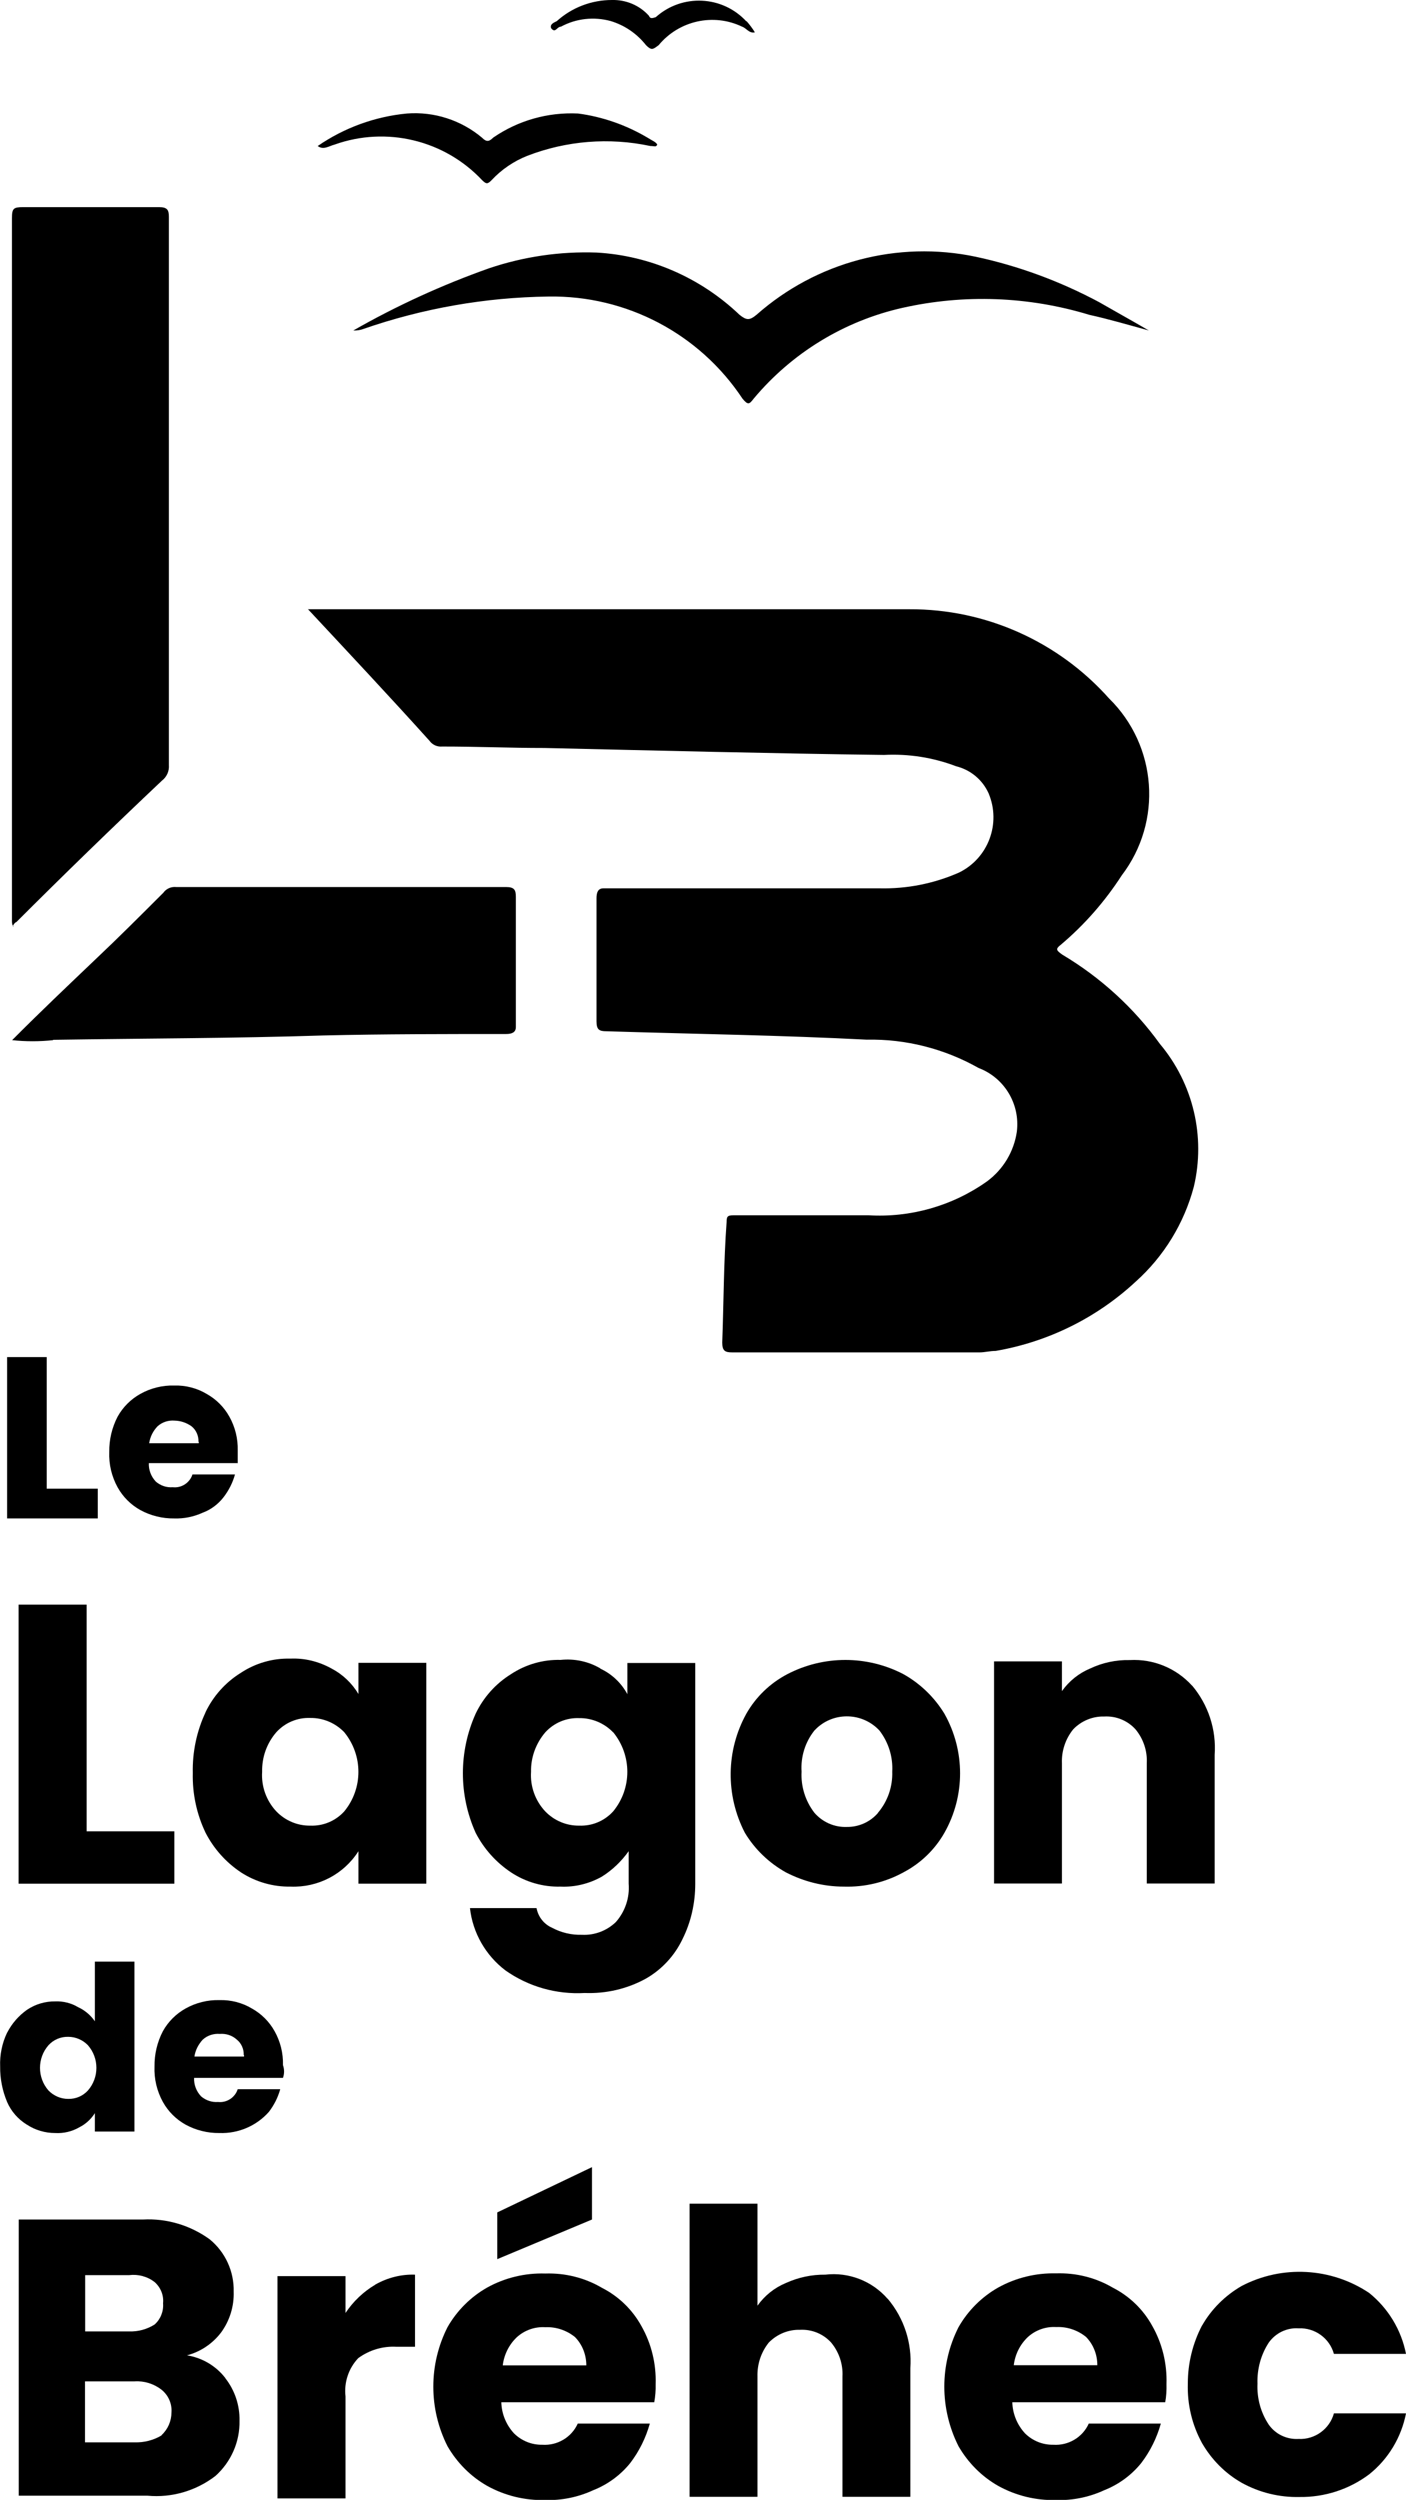 <?xml version="1.0" encoding="UTF-8"?>
<svg xmlns="http://www.w3.org/2000/svg" id="uuid-229a0029-5ed0-4618-b68f-058e490d0b9b" width="87" height="154.61" viewBox="0 0 87 154.61">
  <path id="uuid-144245d0-f502-4e0b-8fe0-de780a2e3940" d="m2.9,92.07h3.15v1.84H.44v-9.98h2.45v8.15h0Z"></path>
  <path id="uuid-6e6e50e6-08c5-4599-b07d-683f484d30a2" d="m14.73,90.49h-5.52c-.02.42.14.83.43,1.14.29.25.66.38,1.05.35.54.06,1.05-.27,1.22-.79h2.63c-.14.51-.38.98-.7,1.4-.34.44-.79.78-1.31.97-.55.25-1.15.37-1.75.35-.73.01-1.46-.17-2.1-.52-.59-.33-1.07-.81-1.4-1.4-.37-.67-.55-1.43-.52-2.19-.01-.76.17-1.52.52-2.19.33-.59.81-1.07,1.4-1.4.64-.36,1.37-.54,2.1-.52.71-.02,1.41.16,2.01.52.59.33,1.07.81,1.4,1.4.36.64.54,1.37.52,2.1v.79h0Zm-2.45-1.31c.02-.37-.14-.74-.43-.97-.31-.22-.67-.34-1.05-.35-.38-.03-.76.09-1.05.35-.28.29-.46.65-.52,1.05h3.07v-.09h-.02Z"></path>
  <path id="uuid-2e5f60ba-cda4-41b2-850d-2d0488af0a60" d="m5.27,113.26h5.52v3.24H1.15v-17.26h4.21v14.02h-.09Z"></path>
  <path id="uuid-442ed417-546b-4fc7-be56-68fa2159daa7" d="m12.71,105.91c.48-1.01,1.24-1.86,2.19-2.45.91-.6,1.98-.91,3.07-.88.89-.04,1.76.18,2.54.61.69.36,1.27.91,1.67,1.58v-1.93h4.2v13.66h-4.2v-2.01c-.91,1.43-2.51,2.26-4.2,2.19-1.09.02-2.16-.29-3.07-.88-.93-.62-1.68-1.46-2.19-2.45-.55-1.15-.82-2.41-.79-3.69-.03-1.3.24-2.59.79-3.76Zm8.59,1.22c-.55-.57-1.31-.89-2.1-.88-.8-.03-1.56.29-2.1.88-.59.68-.9,1.55-.88,2.45-.06.9.26,1.79.88,2.45.55.57,1.31.89,2.1.88.8.03,1.56-.29,2.1-.88,1.17-1.42,1.17-3.47,0-4.9Z"></path>
  <path id="uuid-83941591-18cd-4f9f-aed7-eb3f8f433021" d="m37.15,103.2c.71.33,1.3.89,1.67,1.58v-1.93h4.2v13.66c0,1.19-.26,2.36-.79,3.42-.49,1.03-1.29,1.89-2.28,2.45-1.15.63-2.46.93-3.77.88-1.75.1-3.48-.39-4.91-1.4-1.22-.93-2.02-2.32-2.19-3.85h4.12c.1.54.46,1,.97,1.22.56.3,1.2.45,1.84.43.78.04,1.54-.25,2.1-.79.57-.65.86-1.5.79-2.37v-2.01c-.45.63-1.01,1.17-1.67,1.58-.77.43-1.65.65-2.54.61-1.09.03-2.16-.28-3.07-.88-.93-.62-1.68-1.46-2.19-2.45-1.05-2.34-1.05-5.02,0-7.36.48-1.01,1.24-1.86,2.19-2.45.91-.6,1.98-.91,3.07-.88.85-.09,1.71.09,2.45.52h0Zm.79,3.94c-.55-.57-1.31-.89-2.1-.88-.8-.03-1.56.29-2.1.88-.58.68-.9,1.55-.88,2.44-.06.9.26,1.79.88,2.45.55.57,1.31.89,2.1.88.8.03,1.56-.29,2.1-.88,1.17-1.42,1.17-3.47,0-4.9h0Z"></path>
  <path id="uuid-8053fbb8-cd9f-4a79-9681-b319a7f4abfb" d="m48.63,115.8c-1.04-.58-1.92-1.42-2.54-2.45-1.2-2.32-1.17-5.08.09-7.36.59-1.04,1.47-1.89,2.54-2.45,2.25-1.17,4.93-1.17,7.18,0,1.04.58,1.92,1.43,2.54,2.45,1.29,2.29,1.29,5.08,0,7.36-.59,1.04-1.47,1.89-2.54,2.45-1.13.62-2.4.92-3.69.88-1.25,0-2.47-.31-3.58-.88Zm5.7-3.69c.6-.71.91-1.61.88-2.54.05-.91-.23-1.81-.79-2.54-1.03-1.11-2.77-1.18-3.88-.15-.05.05-.1.1-.15.15-.57.72-.85,1.62-.79,2.54-.05.91.23,1.81.79,2.54.5.58,1.24.91,2.01.88.74.01,1.45-.31,1.93-.87h0Z"></path>
  <path id="uuid-a6773536-6bfb-41ec-954f-7e34229b8ed4" d="m73.76,104.24c1.01,1.2,1.51,2.73,1.4,4.29v7.96h-4.2v-7.44c.04-.76-.21-1.51-.7-2.1-.49-.54-1.2-.83-1.93-.79-.72-.02-1.42.27-1.92.79-.48.59-.73,1.34-.7,2.1v7.44h-4.2v-13.74h4.2v1.84c.44-.62,1.05-1.11,1.75-1.4.76-.36,1.6-.54,2.45-.52,1.46-.08,2.87.5,3.85,1.58h.01Z"></path>
  <path id="uuid-707ead46-b70c-4916-9008-2a5f6d190cd0" d="m.45,125.7c.29-.56.71-1.04,1.22-1.4.52-.35,1.13-.53,1.75-.52.49-.02.98.1,1.4.35.42.19.79.5,1.05.88v-3.69h2.45v10.51h-2.45v-1.14c-.24.38-.57.68-.97.88-.45.26-.97.38-1.49.35-.62,0-1.23-.18-1.75-.52-.54-.33-.97-.82-1.22-1.4-.29-.69-.44-1.44-.43-2.19-.03-.73.12-1.45.43-2.1h.01Zm4.99.79c-.32-.33-.76-.52-1.22-.52-.47-.01-.91.18-1.22.52-.7.8-.7,2,0,2.8.32.33.76.52,1.22.52.47.01.91-.18,1.22-.52.7-.8.7-2,0-2.8Z"></path>
  <path id="uuid-71d32065-b6c4-47cc-806e-c28e80e54780" d="m17.53,128.51h-5.52c-.02.42.14.83.43,1.14.29.25.67.38,1.05.35.54.06,1.05-.27,1.22-.79h2.63c-.14.51-.38.98-.7,1.4-.77.87-1.89,1.35-3.06,1.31-.73.01-1.46-.17-2.1-.52-.59-.33-1.07-.81-1.4-1.4-.37-.67-.55-1.43-.52-2.19-.01-.76.17-1.52.52-2.19.33-.59.81-1.07,1.4-1.4.64-.36,1.37-.54,2.1-.52.71-.02,1.41.16,2.01.52.59.33,1.07.81,1.4,1.4.36.64.54,1.37.52,2.1.09.26.09.53,0,.79h0Zm-2.45-1.4c.02-.37-.14-.74-.43-.97-.29-.26-.66-.38-1.05-.35-.38-.03-.76.09-1.05.35-.27.29-.46.65-.52,1.05h3.07v-.09h-.02Z"></path>
  <path id="uuid-17625d1e-1217-402f-962c-75e5b4b4db91" d="m13.94,147.08c.59.75.9,1.68.88,2.63.03,1.3-.52,2.55-1.49,3.42-1.2.92-2.7,1.36-4.2,1.22H1.16v-17.08h7.69c1.47-.08,2.93.36,4.12,1.22.97.79,1.52,1.99,1.49,3.24.03.91-.25,1.81-.79,2.54-.53.69-1.27,1.18-2.1,1.4.94.15,1.79.65,2.37,1.4h0Zm-8.67-2.89h2.72c.56.02,1.11-.13,1.58-.43.37-.33.56-.82.52-1.31.05-.5-.15-.98-.52-1.31-.45-.35-1.02-.5-1.58-.43h-2.72v3.49h0Zm4.73,6.41c.39-.36.61-.87.61-1.4.04-.54-.19-1.06-.61-1.4-.47-.37-1.07-.56-1.67-.52h-3.07v3.77h3.07c.59.02,1.17-.13,1.67-.43h0Z"></path>
  <path id="uuid-669614c9-8237-475d-83cd-91ea4912da09" d="m23.23,141.29c.74-.42,1.59-.64,2.45-.61v4.46h-1.14c-.85-.05-1.68.2-2.37.7-.6.63-.89,1.5-.79,2.37v6.31h-4.21v-13.75h4.21v2.28c.47-.71,1.1-1.31,1.84-1.75v-.02Z"></path>
  <path id="uuid-0354e5be-40cc-4108-959e-1d911cfd4f4f" d="m40.48,148.57h-9.46c.02.72.3,1.4.79,1.93.47.46,1.09.71,1.75.7.93.06,1.81-.46,2.19-1.31h4.46c-.25.89-.66,1.72-1.22,2.45-.6.74-1.39,1.32-2.28,1.67-.93.43-1.95.64-2.98.61-1.25.03-2.49-.27-3.59-.88-1.02-.58-1.86-1.43-2.45-2.45-1.17-2.32-1.17-5.05,0-7.36.58-1.02,1.43-1.87,2.45-2.45,1.1-.61,2.35-.91,3.6-.87,1.23-.04,2.44.26,3.5.88,1.04.53,1.89,1.35,2.45,2.37.62,1.09.92,2.34.88,3.59.01.38-.02.76-.09,1.14h0Zm-3.85-11.3l-5.86,2.45v-2.89l5.86-2.8v3.25Zm-.35,9.02c0-.65-.24-1.28-.7-1.75-.52-.42-1.17-.64-1.84-.61-.64-.04-1.27.18-1.75.61-.49.46-.8,1.08-.88,1.75h5.16Z"></path>
  <path id="uuid-1c838f51-5bae-41a8-a449-56b41cf6f2ea" d="m54.93,142.17c1.01,1.2,1.51,2.73,1.4,4.29v7.96h-4.2v-7.44c.04-.76-.21-1.51-.7-2.1-.49-.54-1.2-.83-1.93-.79-.72-.02-1.42.27-1.93.79-.48.6-.72,1.34-.7,2.1v7.44h-4.2v-18.13h4.2v6.31c.44-.62,1.05-1.11,1.75-1.4.77-.35,1.6-.53,2.45-.52,1.45-.17,2.89.39,3.85,1.49h.01Z"></path>
  <path id="uuid-2c61ad91-b5de-4b3f-841b-c2111b310473" d="m72.1,148.57h-9.46c.02.72.3,1.4.79,1.93.47.46,1.09.71,1.75.7.93.06,1.81-.46,2.19-1.31h4.46c-.25.89-.66,1.72-1.22,2.45-.6.74-1.39,1.32-2.28,1.67-.93.43-1.95.64-2.98.61-1.25.03-2.49-.27-3.59-.88-1.02-.58-1.86-1.43-2.45-2.45-1.17-2.32-1.17-5.05,0-7.36.58-1.02,1.43-1.87,2.45-2.45,1.1-.61,2.34-.91,3.59-.88,1.23-.04,2.44.26,3.5.88,1.04.53,1.89,1.35,2.45,2.37.62,1.09.92,2.34.88,3.59.01.38-.01.76-.08,1.14Zm-4.2-2.29c0-.65-.24-1.28-.7-1.75-.52-.42-1.17-.64-1.84-.61-.64-.04-1.27.18-1.75.61-.49.46-.8,1.08-.88,1.75h5.16Z"></path>
  <path id="uuid-b10039ab-fd0c-404a-832c-7175ca57cbda" d="m74.38,143.83c.58-1.02,1.43-1.86,2.45-2.45,2.51-1.31,5.54-1.14,7.89.43,1.18.95,1.99,2.29,2.28,3.77h-4.46c-.27-.97-1.18-1.63-2.19-1.58-.72-.05-1.42.29-1.84.88-.49.75-.73,1.64-.7,2.54-.04.9.2,1.79.7,2.54.42.59,1.11.92,1.84.88,1.01.05,1.92-.61,2.19-1.58h4.46c-.29,1.49-1.1,2.83-2.28,3.77-1.24.93-2.75,1.42-4.3,1.4-1.25.03-2.49-.27-3.59-.88-1.02-.58-1.86-1.43-2.45-2.45-.62-1.13-.92-2.4-.88-3.69,0-1.25.3-2.48.88-3.59Z"></path>
  <path id="uuid-fb0dda20-b83b-42db-9156-a80ee28158d5" d="m19.04,37.68h37.23c4.72-.02,9.21,1.99,12.35,5.51,2.99,2.93,3.33,7.62.79,10.95-1.04,1.61-2.31,3.06-3.77,4.29-.35.27-.27.35.09.61,2.37,1.41,4.43,3.29,6.04,5.52,2.06,2.45,2.84,5.73,2.1,8.84-.6,2.26-1.85,4.3-3.59,5.86-2.41,2.24-5.42,3.73-8.67,4.29-.35,0-.7.09-.97.09h-15.34c-.43,0-.61-.09-.61-.61.09-2.44.09-4.99.27-7.44,0-.43.09-.43.61-.43h8.15c2.62.16,5.22-.58,7.36-2.1,1-.74,1.66-1.84,1.84-3.07.21-1.7-.76-3.33-2.37-3.94-2.11-1.19-4.5-1.8-6.92-1.75-5.16-.27-10.6-.35-16.11-.52-.43,0-.61-.09-.61-.61v-7.62c0-.35.09-.61.43-.61h17.08c1.69.04,3.36-.29,4.91-.97,1.82-.88,2.63-3.04,1.84-4.91-.38-.84-1.12-1.45-2.01-1.67-1.42-.54-2.94-.78-4.46-.7-7.01-.09-14.02-.27-21.02-.43-2.1,0-4.2-.09-6.31-.09-.31.03-.61-.1-.79-.35-2.45-2.72-4.91-5.34-7.53-8.15h0ZM1,57.04c2.89-2.89,5.95-5.86,9.02-8.76.3-.23.46-.59.43-.97V13.42c0-.43-.09-.61-.61-.61H1.44c-.61,0-.7.08-.7.69v43.44c0,.09,0,.27.09.35-.09.09,0-.18.18-.27h0Zm2.28,7.27c5.61-.09,11.12-.09,16.73-.27,3.77-.09,7.62-.09,11.3-.09.35,0,.61-.09.61-.43v-8.05c0-.43-.09-.61-.61-.61H10.9c-.31-.03-.61.1-.79.35-1.4,1.4-2.8,2.8-4.2,4.12-1.75,1.67-3.42,3.25-5.16,5,.84.09,1.69.09,2.54,0h0ZM71.07,20.43c-1.05-.61-2.01-1.14-3.07-1.75-2.4-1.28-4.96-2.23-7.62-2.8-4.84-1.02-9.87.32-13.57,3.59-.43.35-.61.35-1.05,0-2.4-2.29-5.53-3.66-8.84-3.85-2.26-.08-4.51.25-6.65.97-2.91,1.03-5.73,2.32-8.41,3.85.21.01.42-.02.61-.09,3.69-1.28,7.56-1.96,11.47-2.01,4.82-.08,9.34,2.3,12,6.31.35.43.43.35.7,0,2.37-2.83,5.6-4.8,9.2-5.61,3.83-.86,7.81-.71,11.56.43,1.22.27,2.37.61,3.69.97h0l-.02-.02Zm-31.01-11.92c-1.32-.78-2.78-1.29-4.29-1.49-1.87-.09-3.71.43-5.25,1.49-.27.27-.43.27-.7,0-1.29-1.08-2.96-1.62-4.64-1.49-1.98.19-3.88.88-5.52,2.01.35.27.7,0,1.05-.09,3.2-1.14,6.78-.28,9.11,2.19.27.27.35.27.61,0,.61-.65,1.36-1.16,2.19-1.49,2.43-.94,5.08-1.15,7.62-.61.27,0,.35.09.43-.09-.09-.17-.35-.26-.61-.43Zm6.13-7.18c-1.48-1.61-3.98-1.73-5.61-.27-.27.09-.35.09-.43-.09C39.57.33,38.74-.02,37.87,0c-1.26,0-2.48.46-3.42,1.31-.18.09-.43.18-.35.43.27.35.35-.09.61-.09.94-.51,2.04-.63,3.07-.35.87.26,1.63.78,2.19,1.49.35.35.43.27.79,0,1.26-1.52,3.39-1.99,5.16-1.14.27.09.43.43.79.35-.15-.25-.33-.48-.52-.7h0v.02Z"></path>
</svg>
